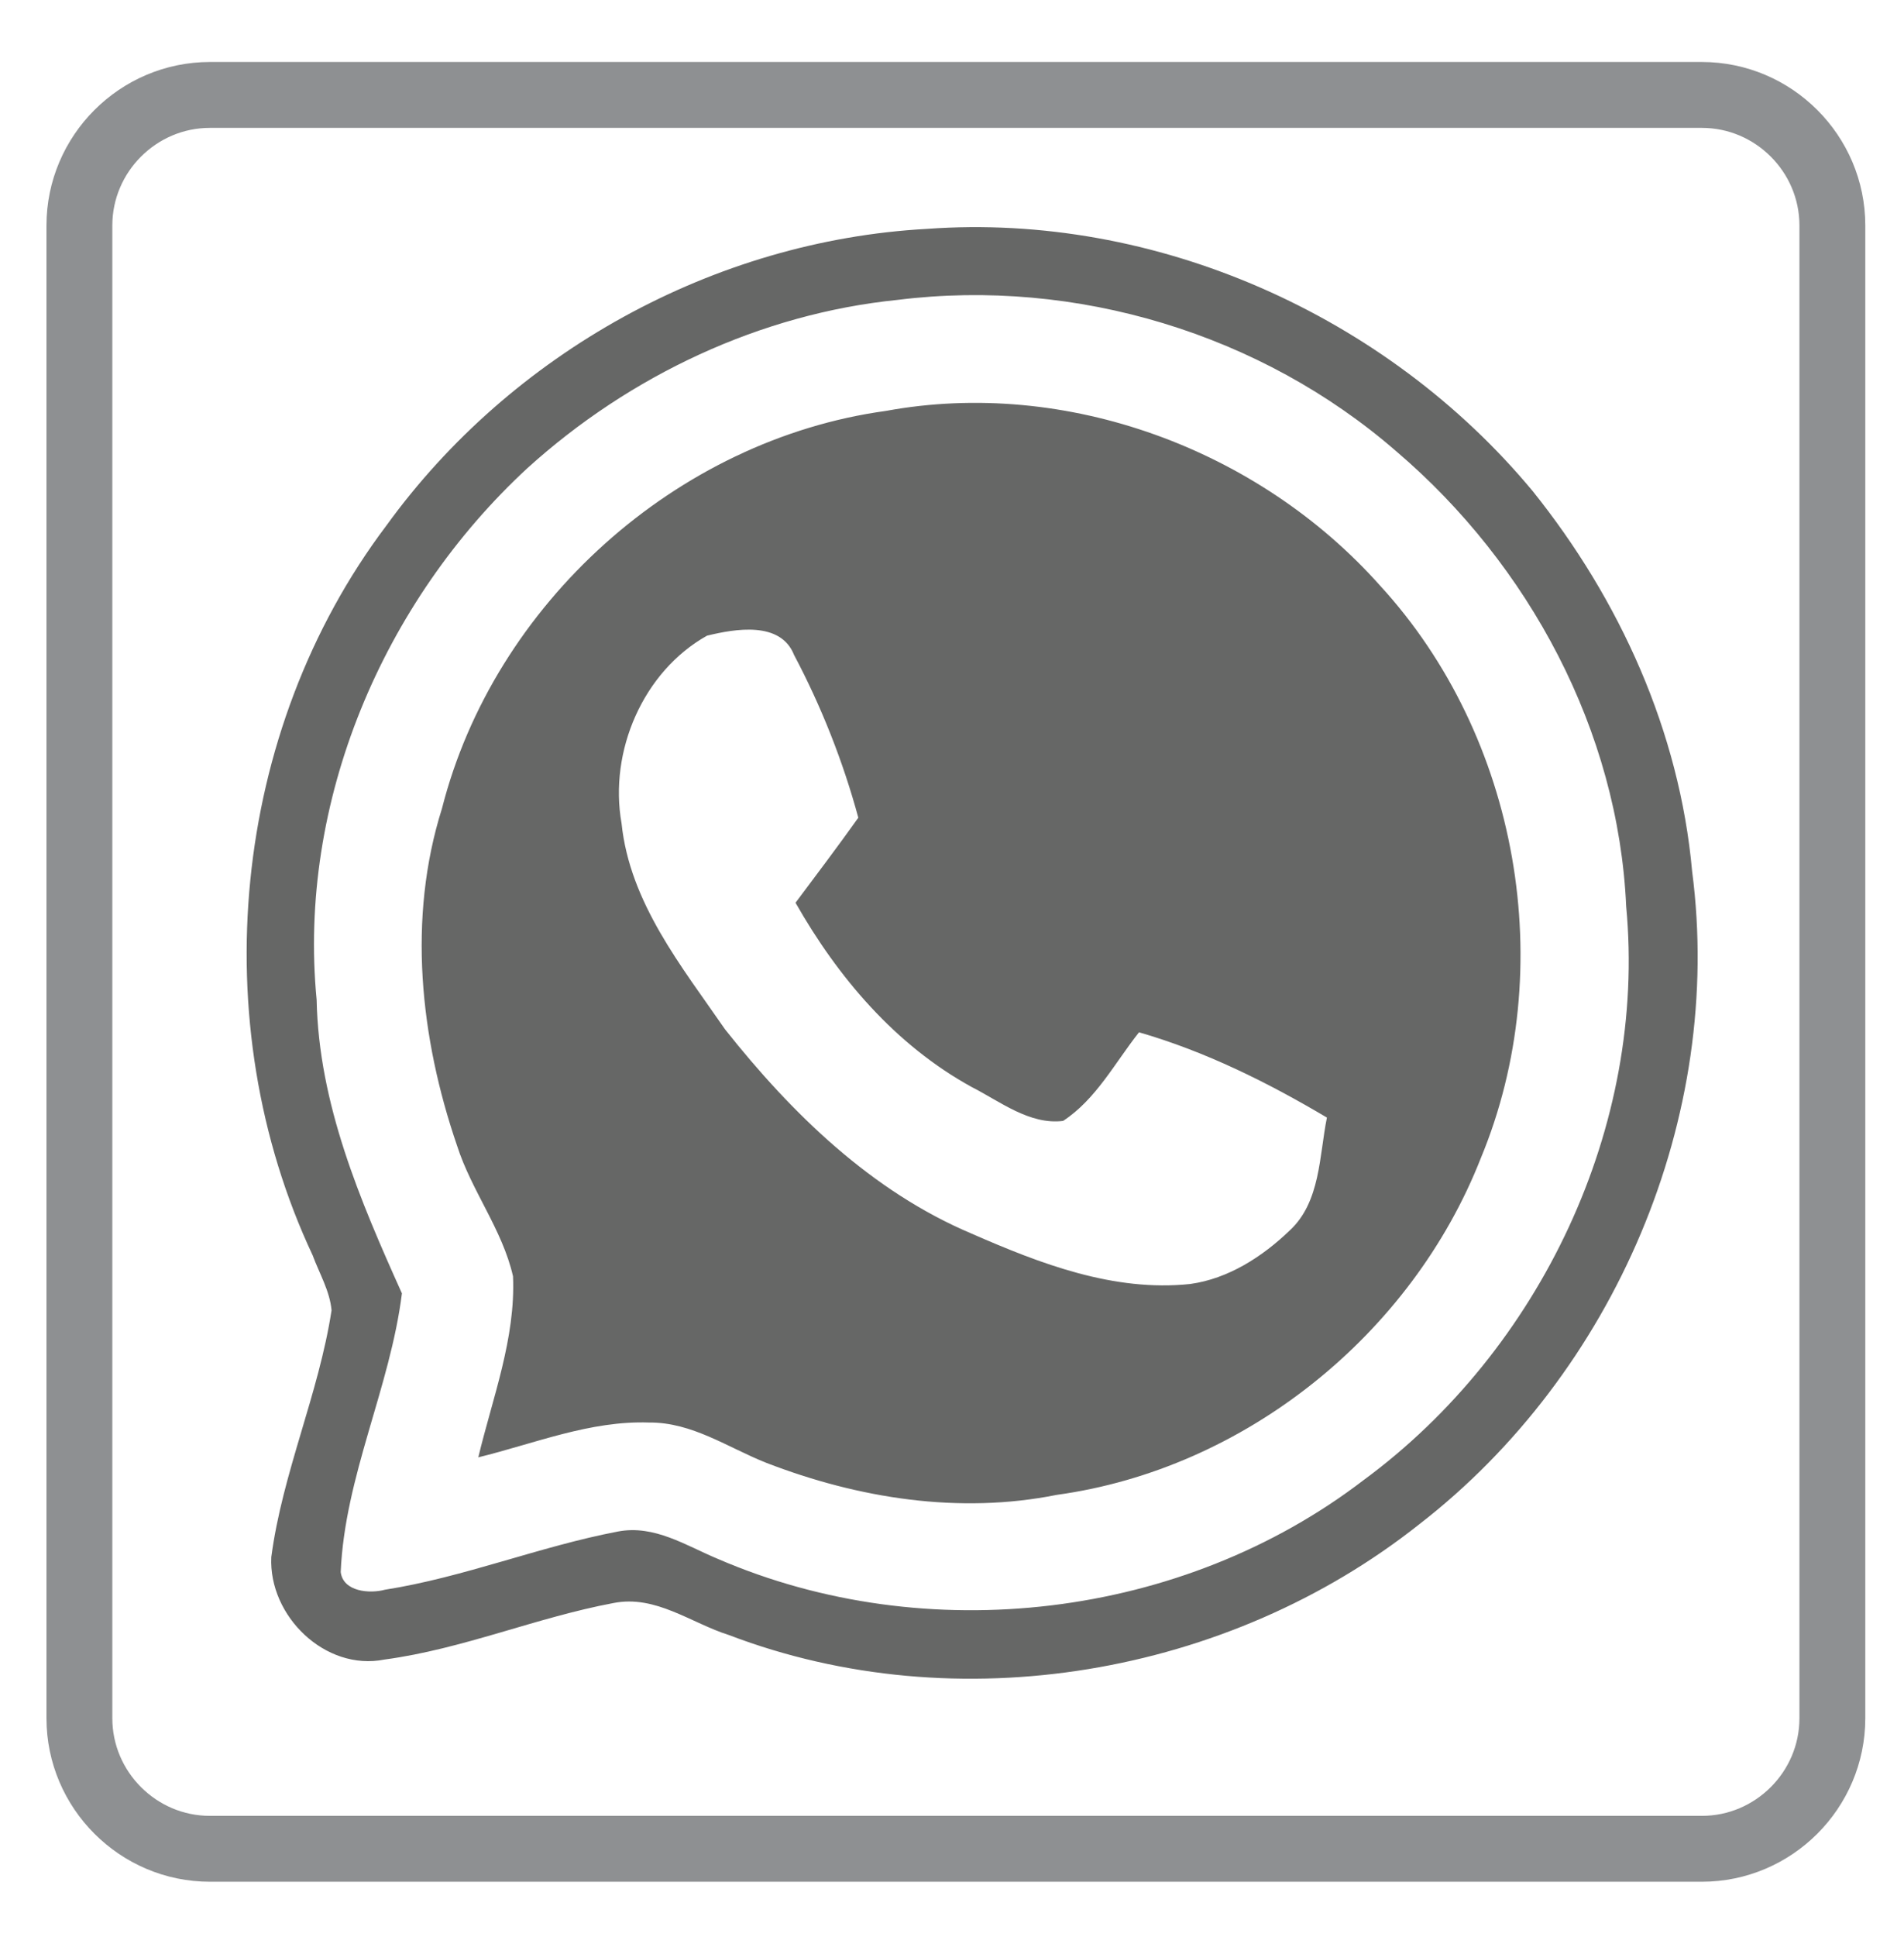 <?xml version="1.0" encoding="utf-8"?>
<!-- Generator: Adobe Illustrator 16.2.0, SVG Export Plug-In . SVG Version: 6.00 Build 0)  -->
<!DOCTYPE svg PUBLIC "-//W3C//DTD SVG 1.1//EN" "http://www.w3.org/Graphics/SVG/1.1/DTD/svg11.dtd">
<svg version="1.1" id="Layer_1" xmlns="http://www.w3.org/2000/svg" xmlns:xlink="http://www.w3.org/1999/xlink" x="0px" y="0px"
	 width="122.927px" height="125px" viewBox="0 0 122.927 125" enable-background="new 0 0 122.927 125" xml:space="preserve">
<g>
	<path fill="none" stroke="#8E9092" stroke-width="4.252" stroke-miterlimit="22.926" d="M13.553,6.126h96.323
		c4.634,0,8.426,3.792,8.426,8.426v96.323c0,4.635-3.792,8.426-8.426,8.426H13.553c-4.635,0-8.427-3.791-8.427-8.426V14.552
		C5.126,9.918,8.918,6.126,13.553,6.126L13.553,6.126z"/>
</g>
<g>
	<path fill="#666766" d="M59.844,14.77c14.764-1.078,29.686,5.574,39.109,16.919c5.628,7.008,9.484,15.52,10.294,24.528
		c2.076,15.864-5.019,32.401-17.622,42.147c-12.321,9.764-29.812,12.767-44.556,7.146c-2.47-0.778-4.728-2.609-7.462-2.068
		c-4.991,0.934-9.729,2.969-14.782,3.646c-3.827,0.768-7.488-2.813-7.31-6.61c0.722-5.442,3.059-10.509,3.891-15.925
		c-0.113-1.256-0.791-2.382-1.221-3.551c-7.061-15.021-5.257-33.812,4.757-47.082C33.001,22.783,46.086,15.522,59.844,14.77
		 M57.964,19.35c-8.875,0.896-17.313,4.886-23.903,10.85c-9.345,8.622-14.851,21.552-13.618,34.318
		c0.136,6.713,2.806,12.941,5.506,18.942c-0.764,6.097-3.687,11.795-3.952,17.979c0.155,1.285,1.887,1.406,2.844,1.146
		c5.125-0.806,9.976-2.791,15.059-3.759c2.348-0.446,4.375,0.903,6.425,1.758c13.497,5.839,30.026,3.881,41.712-5.074
		c11.405-8.388,18.292-22.842,16.953-37.026c-0.503-11.315-6.267-22.047-14.82-29.342C81.434,21.536,69.46,17.92,57.964,19.35
		 M57.196,26.516c11.64-2.141,24.066,2.473,31.891,11.258c8.971,9.756,11.599,24.713,6.52,36.955
		c-4.47,11.387-15.225,20.058-27.379,21.733c-6.3,1.263-12.813,0.227-18.749-2.065c-2.481-0.983-4.8-2.632-7.579-2.602
		c-3.793-0.133-7.382,1.354-11.02,2.246c0.923-3.85,2.413-7.665,2.242-11.682c-0.681-3.01-2.685-5.517-3.619-8.448
		c-2.378-6.936-3.206-14.649-0.968-21.74C31.897,38.961,43.673,28.373,57.196,26.516 M45.647,41.019
		c-4.13,2.311-6.346,7.469-5.518,12.109c0.529,5.117,3.876,9.231,6.686,13.3c4.296,5.419,9.458,10.452,15.921,13.179
		c4.433,1.94,9.167,3.767,14.103,3.248c2.458-0.336,4.67-1.762,6.425-3.452c1.996-1.842,1.905-4.818,2.405-7.287
		c-3.819-2.266-7.854-4.27-12.132-5.503c-1.543,1.948-2.779,4.334-4.901,5.718c-2.163,0.269-4.072-1.259-5.892-2.182
		c-4.928-2.704-8.638-7.067-11.383-11.896c1.365-1.819,2.734-3.639,4.054-5.487c-0.987-3.638-2.386-7.174-4.148-10.502
		C50.394,40.058,47.455,40.58,45.647,41.019L45.647,41.019z"/>
</g>
</svg>
